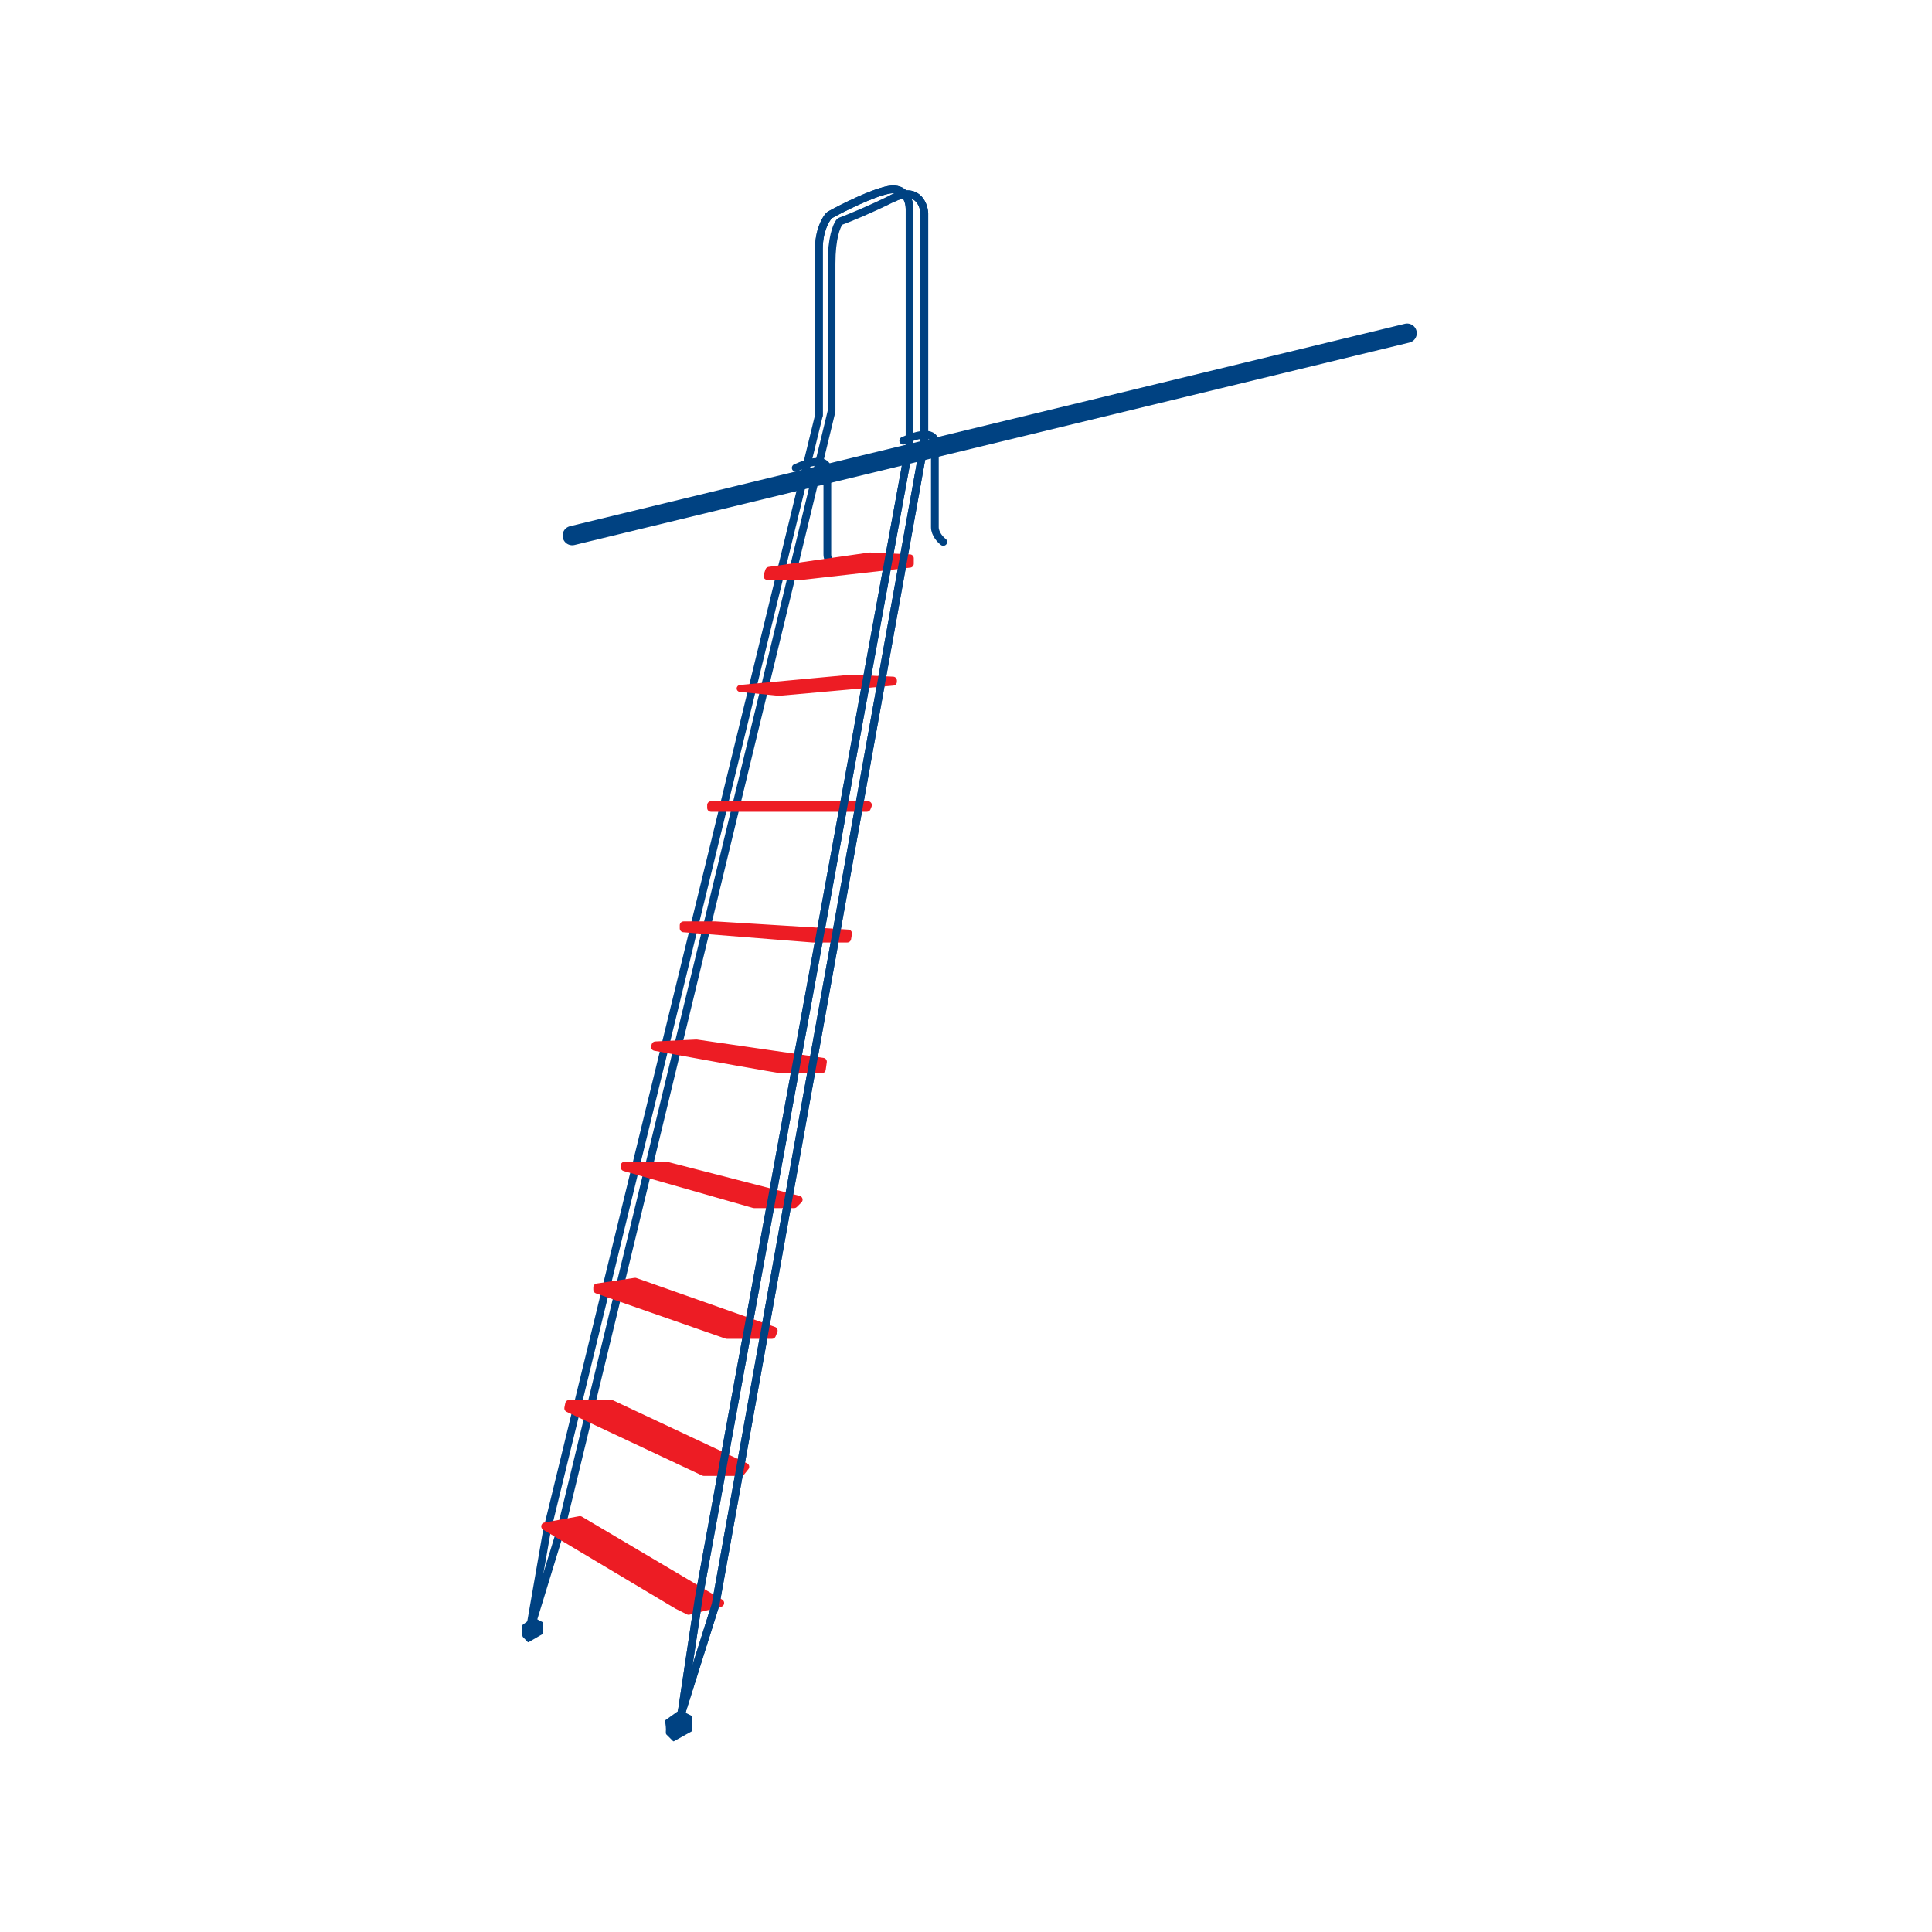 <svg width="500" height="500" viewBox="0 0 500 500" fill="none" xmlns="http://www.w3.org/2000/svg">
<path d="M244.125 140.247C243.397 139.702 241.942 138.174 241.942 136.428C241.942 134.684 241.942 121.914 241.942 115.72C241.942 115.702 241.945 115.686 241.949 115.668C242.48 113.667 241.581 110.58 233.758 114.057" stroke="#004282" stroke-width="2" stroke-linecap="round"/>
<path d="M216.298 147.276C215.57 146.73 214.115 145.203 214.115 143.457C214.115 141.713 214.115 128.942 214.115 122.749C214.115 122.731 214.117 122.714 214.122 122.697C214.653 120.696 213.754 117.609 205.931 121.086" stroke="#004282" stroke-width="2" stroke-linecap="round"/>
<path d="M148.095 138.61L364.162 86.231" stroke="#004282" stroke-width="5" stroke-linecap="round"/>
<path d="M175.922 446.343L180.833 413.606L235.379 115.238C235.389 115.179 235.395 115.119 235.395 115.059V54.039C235.395 52.039 234.304 48.256 229.939 49.129C225.626 49.991 218.118 53.765 214.781 55.61C214.7 55.655 214.628 55.709 214.565 55.777C213.629 56.794 211.933 59.769 211.933 64.406C211.933 69.193 211.933 94.981 211.933 107.394C211.933 107.474 211.924 107.55 211.905 107.627L141.548 396.146L137.183 421.244" stroke="#004282" stroke-width="2" stroke-linecap="round"/>
<path d="M175.922 444.706L185.198 415.242L239.199 114.691C239.209 114.632 239.214 114.573 239.214 114.514V55.13C239.032 52.584 237.141 48.255 231.03 51.311C225.119 54.266 219.753 56.439 217.597 57.236C217.46 57.287 217.333 57.364 217.244 57.48C216.484 58.458 215.207 61.681 215.207 68.225C215.207 75.182 215.207 96.431 215.207 106.303C215.207 106.382 215.197 106.458 215.179 106.535L145.367 395.054L137.183 421.789" stroke="#004282" stroke-width="2" stroke-linecap="round"/>
<path d="M174.178 450.601L172.444 448.866C172.318 448.74 172.293 448.308 172.317 448.131C172.406 447.486 172.253 446.191 172.123 445.374C172.111 445.298 172.142 445.223 172.204 445.179L175.824 442.593C175.884 442.55 175.963 442.544 176.03 442.577L179.085 444.105C179.153 444.138 179.196 444.208 179.196 444.283V447.862C179.196 447.934 179.156 448.001 179.093 448.036L174.417 450.634C174.339 450.677 174.242 450.664 174.178 450.601Z" fill="#004282"/>
<path d="M136.57 424.95L135.326 423.656C135.203 423.529 135.16 423.091 135.175 422.915C135.22 422.382 135.113 421.437 135.019 420.818C135.007 420.744 135.038 420.67 135.097 420.626L137.837 418.59C137.899 418.545 137.981 418.538 138.049 418.573L140.349 419.769C140.415 419.804 140.456 419.872 140.456 419.947V422.765C140.456 422.837 140.418 422.903 140.356 422.938L136.814 424.985C136.735 425.031 136.634 425.017 136.57 424.95Z" fill="#004282"/>
<path d="M174.83 416.333L140.561 395.874C139.768 395.4 139.986 394.196 140.895 394.031L149.91 392.392C150.147 392.349 150.391 392.393 150.598 392.515L186.92 414.001C187.69 414.457 187.521 415.615 186.654 415.832L178.463 417.88C178.231 417.938 177.987 417.911 177.773 417.804L174.83 416.333Z" fill="#ED1C24"/>
<path d="M181.721 381.864L146.621 365.377C146.205 365.182 145.976 364.727 146.066 364.276L146.297 363.12C146.391 362.652 146.801 362.316 147.278 362.316H158.238C158.385 362.316 158.53 362.348 158.664 362.411L193.325 378.691C193.91 378.966 194.084 379.716 193.68 380.221L192.59 381.583C192.401 381.82 192.113 381.958 191.81 381.958H182.147C182 381.958 181.854 381.926 181.721 381.864Z" fill="#ED1C24"/>
<path d="M153.551 333.779V333.168C153.551 332.673 153.913 332.252 154.403 332.179L164.217 330.707C164.379 330.682 164.544 330.698 164.698 330.753L200.583 343.418C201.119 343.607 201.39 344.205 201.179 344.732L200.726 345.864C200.574 346.244 200.206 346.493 199.798 346.493H188.095C187.983 346.493 187.871 346.474 187.765 346.437L154.221 334.723C153.82 334.583 153.551 334.204 153.551 333.779Z" fill="#ED1C24"/>
<path d="M160.644 302.089V301.66C160.644 301.108 161.092 300.66 161.644 300.66H172.521C172.605 300.66 172.689 300.671 172.77 300.692L206.963 309.499C207.712 309.692 207.968 310.627 207.42 311.175L206.224 312.371C206.036 312.559 205.782 312.664 205.517 312.664H195.158C195.065 312.664 194.973 312.651 194.884 312.626L161.369 303.05C160.94 302.928 160.644 302.535 160.644 302.089Z" fill="#ED1C24"/>
<path d="M202.111 277.744C201.266 277.744 180.544 273.988 169.331 271.934C168.763 271.83 168.401 271.268 168.541 270.708L168.648 270.281C168.755 269.853 169.13 269.546 169.571 269.525L180.19 269.019C180.254 269.016 180.318 269.019 180.382 269.028L213.128 273.782C213.673 273.861 214.052 274.367 213.974 274.913L213.692 276.886C213.622 277.378 213.202 277.744 212.704 277.744H202.111Z" fill="#ED1C24"/>
<path d="M210.296 243.916L176.842 241.261C176.322 241.219 175.921 240.785 175.921 240.264V239.459C175.921 238.907 176.369 238.459 176.921 238.459H185.197L219.555 240.574C220.147 240.61 220.578 241.151 220.48 241.736L220.256 243.08C220.176 243.562 219.759 243.916 219.27 243.916H210.296Z" fill="#ED1C24"/>
<path d="M224.351 210.087H184.015C183.462 210.087 183.015 209.639 183.015 209.087V208.359C183.015 207.806 183.462 207.359 184.015 207.359H224.642C225.349 207.359 225.833 208.073 225.57 208.73L225.279 209.458C225.127 209.838 224.76 210.087 224.351 210.087Z" fill="#ED1C24"/>
<path d="M201.472 180.068L191.465 179.067C191.004 179.021 190.653 178.634 190.653 178.171C190.653 177.705 191.008 177.317 191.471 177.274L220.117 174.621L231.166 175.124C231.7 175.148 232.121 175.588 232.121 176.122V176.435C232.121 176.953 231.725 177.385 231.21 177.431L201.66 180.069C201.597 180.075 201.534 180.074 201.472 180.068Z" fill="#ED1C24"/>
<path d="M207.568 150.068H198.588C197.906 150.068 197.424 149.4 197.64 148.752L198.097 147.381C198.216 147.021 198.529 146.761 198.904 146.707L224.934 142.989C224.996 142.98 225.059 142.977 225.123 142.98L235.533 143.475C236.067 143.501 236.486 143.94 236.486 144.474V145.901C236.486 146.41 236.104 146.838 235.598 146.895L207.568 150.068Z" fill="#ED1C24"/>
<path d="M175.922 446.343L180.832 413.606L235.379 115.238C235.389 115.179 235.395 115.119 235.395 115.059V54.039C235.395 52.039 234.304 48.256 229.939 49.129C225.626 49.991 218.118 53.765 214.781 55.61C214.7 55.655 214.628 55.709 214.565 55.777C213.629 56.794 211.933 59.769 211.933 64.406C211.933 69.208 211.933 95.143 211.933 107.51" stroke="#004282" stroke-width="2" stroke-linecap="round"/>
<path d="M175.922 444.706L185.197 415.242L239.199 114.691C239.209 114.632 239.214 114.573 239.214 114.514V55.13C239.032 52.584 237.141 48.255 231.03 51.311" stroke="#004282" stroke-width="2" stroke-linecap="round"/>
</svg>
